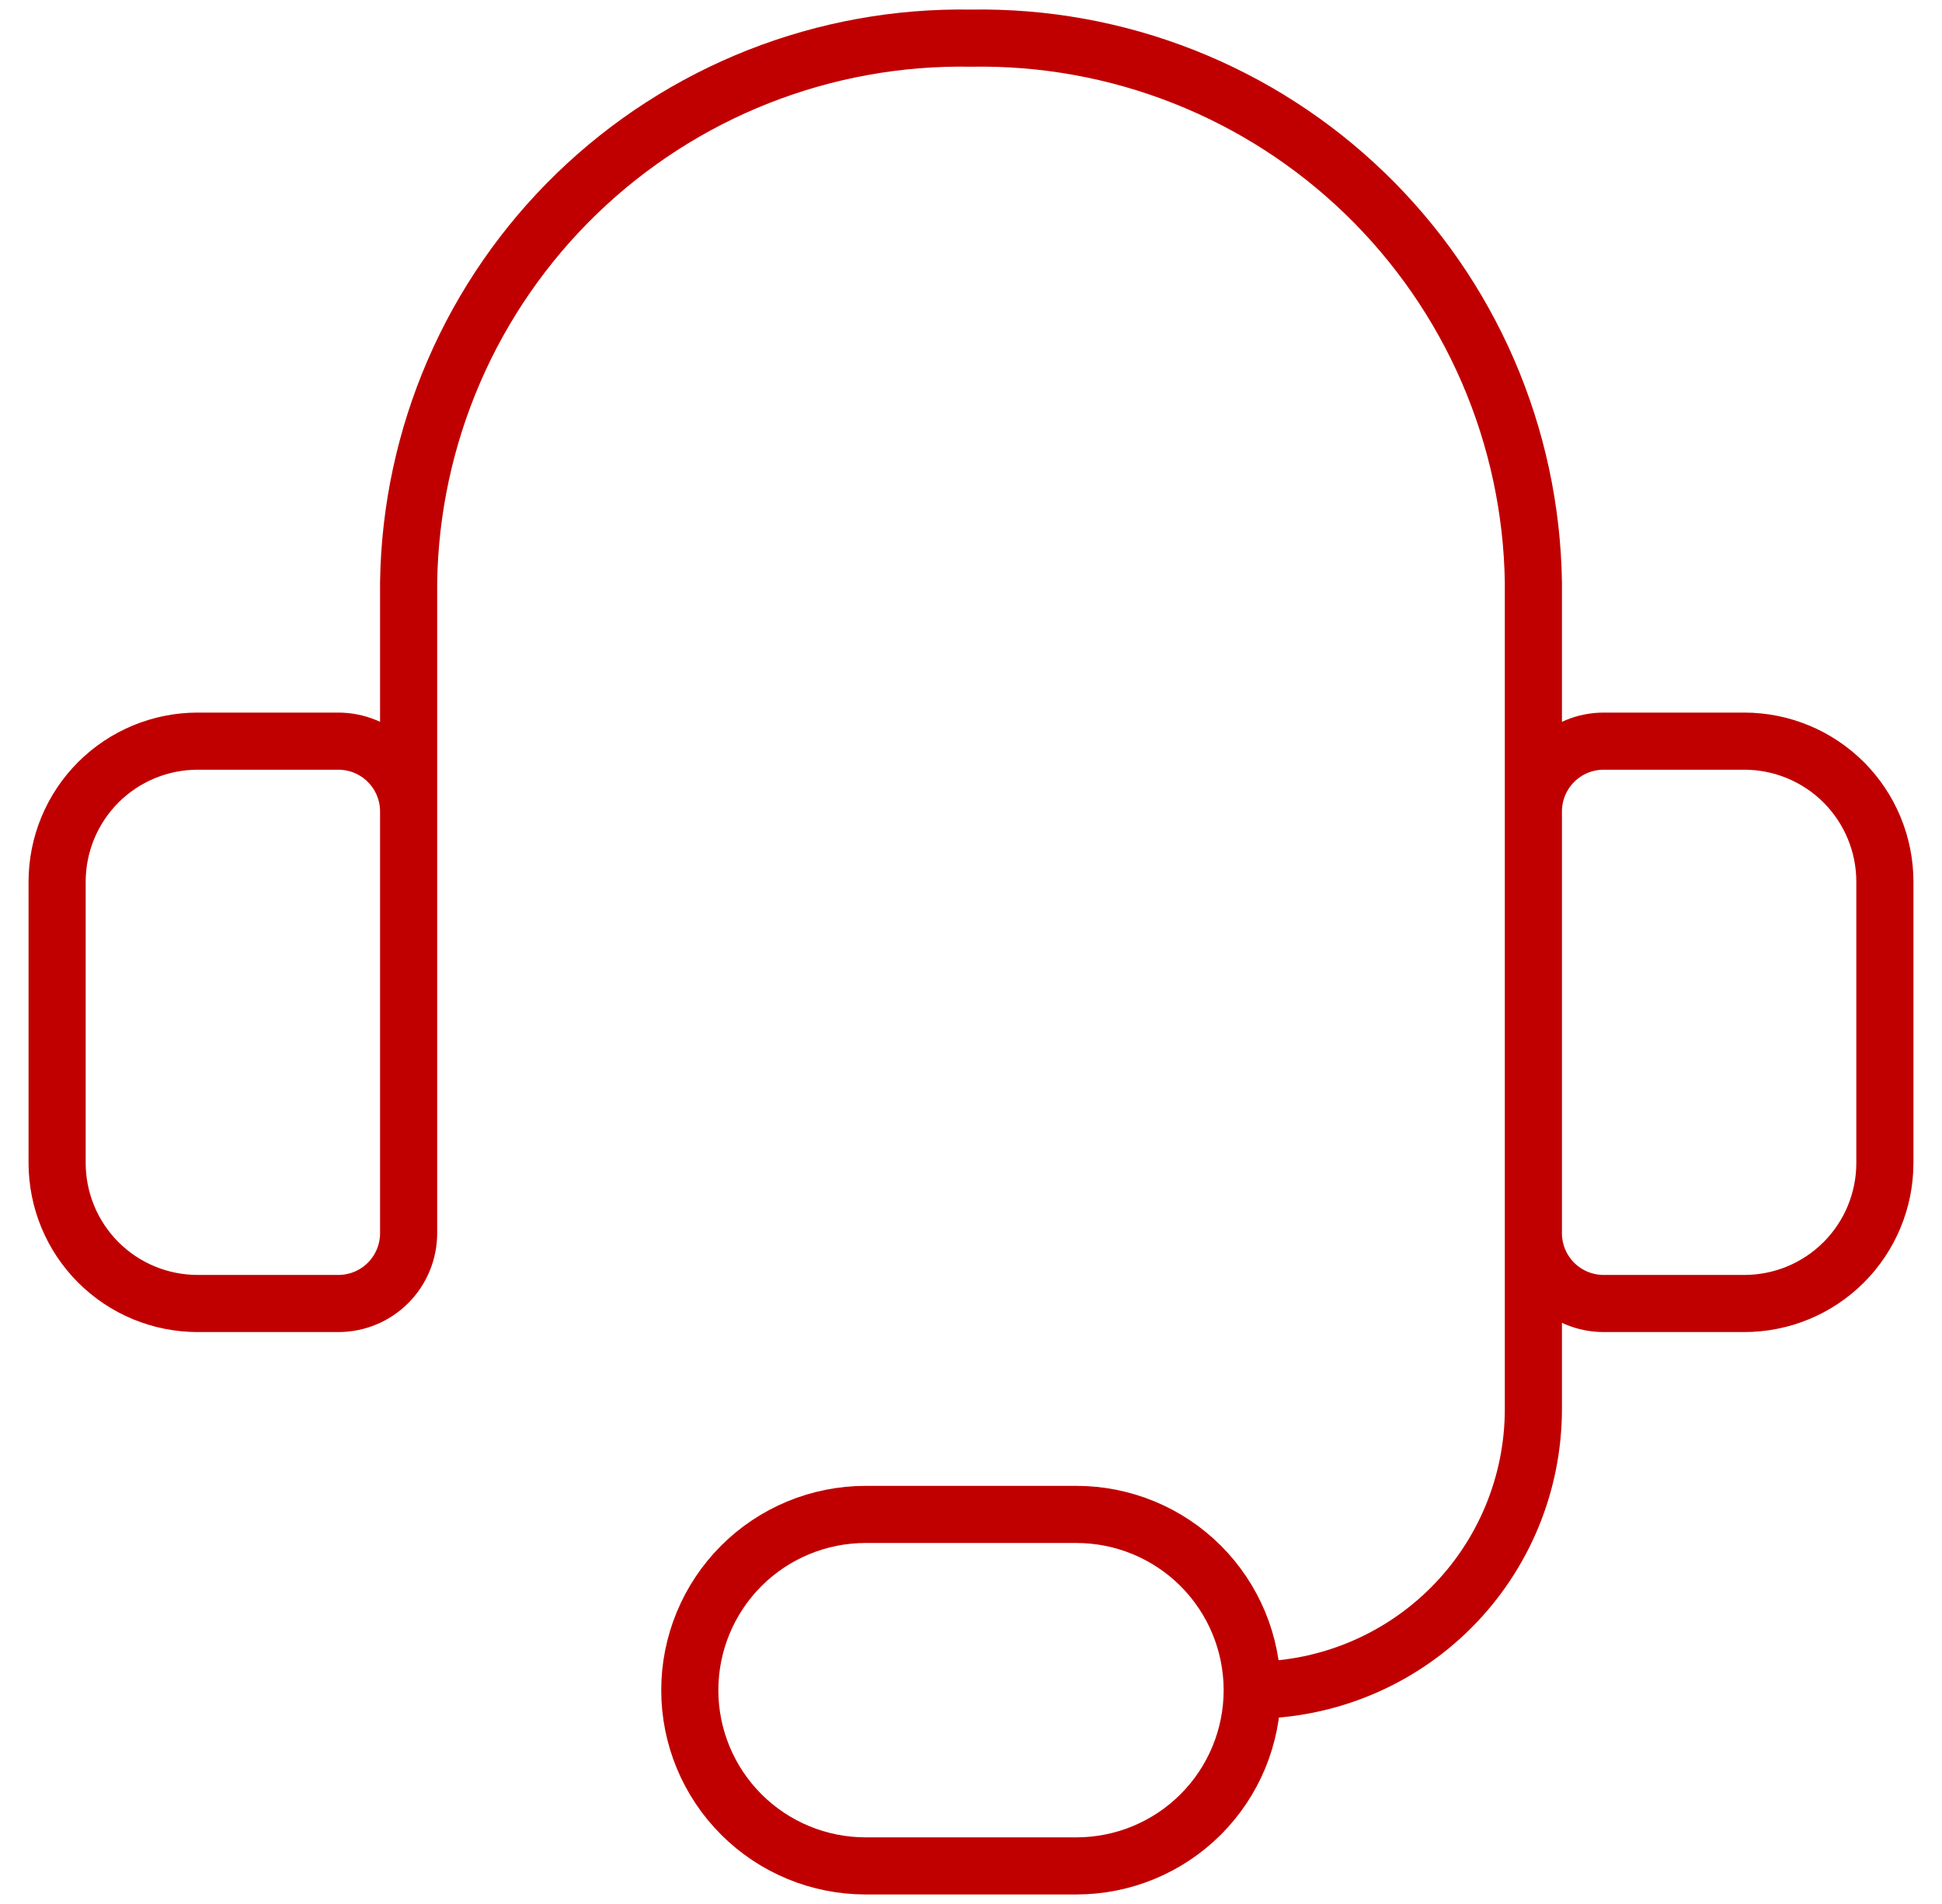 <svg width="51" height="50" viewBox="0 0 51 50" fill="none" xmlns="http://www.w3.org/2000/svg">
<path d="M10.731 25.001V15.291C10.76 13.382 11.165 11.498 11.923 9.746C12.681 7.994 13.778 6.409 15.15 5.082C16.522 3.755 18.142 2.711 19.919 2.011C21.695 1.311 23.591 0.968 25.5 1.002C27.409 0.968 29.305 1.311 31.081 2.011C32.858 2.711 34.478 3.755 35.85 5.082C37.222 6.409 38.319 7.994 39.077 9.746C39.835 11.498 40.24 13.382 40.269 15.291V25.001M32.885 44.385C34.843 44.385 36.721 43.607 38.106 42.222C39.491 40.837 40.269 38.959 40.269 37.001V28.693M32.885 44.385C32.885 45.609 32.398 46.783 31.533 47.648C30.667 48.514 29.493 49 28.269 49H22.731C21.507 49 20.333 48.514 19.467 47.648C18.602 46.783 18.115 45.609 18.115 44.385C18.115 43.161 18.602 41.987 19.467 41.121C20.333 40.256 21.507 39.77 22.731 39.77H28.269C29.493 39.77 30.667 40.256 31.533 41.121C32.398 41.987 32.885 43.161 32.885 44.385ZM5.192 19.463H8.885C9.374 19.463 9.844 19.657 10.19 20.004C10.536 20.35 10.731 20.819 10.731 21.309V32.385C10.731 32.875 10.536 33.345 10.19 33.691C9.844 34.037 9.374 34.231 8.885 34.231H5.192C4.213 34.231 3.274 33.843 2.581 33.15C1.889 32.458 1.5 31.519 1.5 30.539V23.155C1.5 22.176 1.889 21.237 2.581 20.544C3.274 19.852 4.213 19.463 5.192 19.463ZM45.808 34.231H42.115C41.626 34.231 41.156 34.037 40.81 33.691C40.464 33.345 40.269 32.875 40.269 32.385V21.309C40.269 20.819 40.464 20.35 40.81 20.004C41.156 19.657 41.626 19.463 42.115 19.463H45.808C46.787 19.463 47.726 19.852 48.419 20.544C49.111 21.237 49.5 22.176 49.5 23.155V30.539C49.5 31.519 49.111 32.458 48.419 33.15C47.726 33.843 46.787 34.231 45.808 34.231Z" stroke="#C00000" stroke-width="1.5" stroke-linecap="round" stroke-linejoin="round"/>
</svg>
